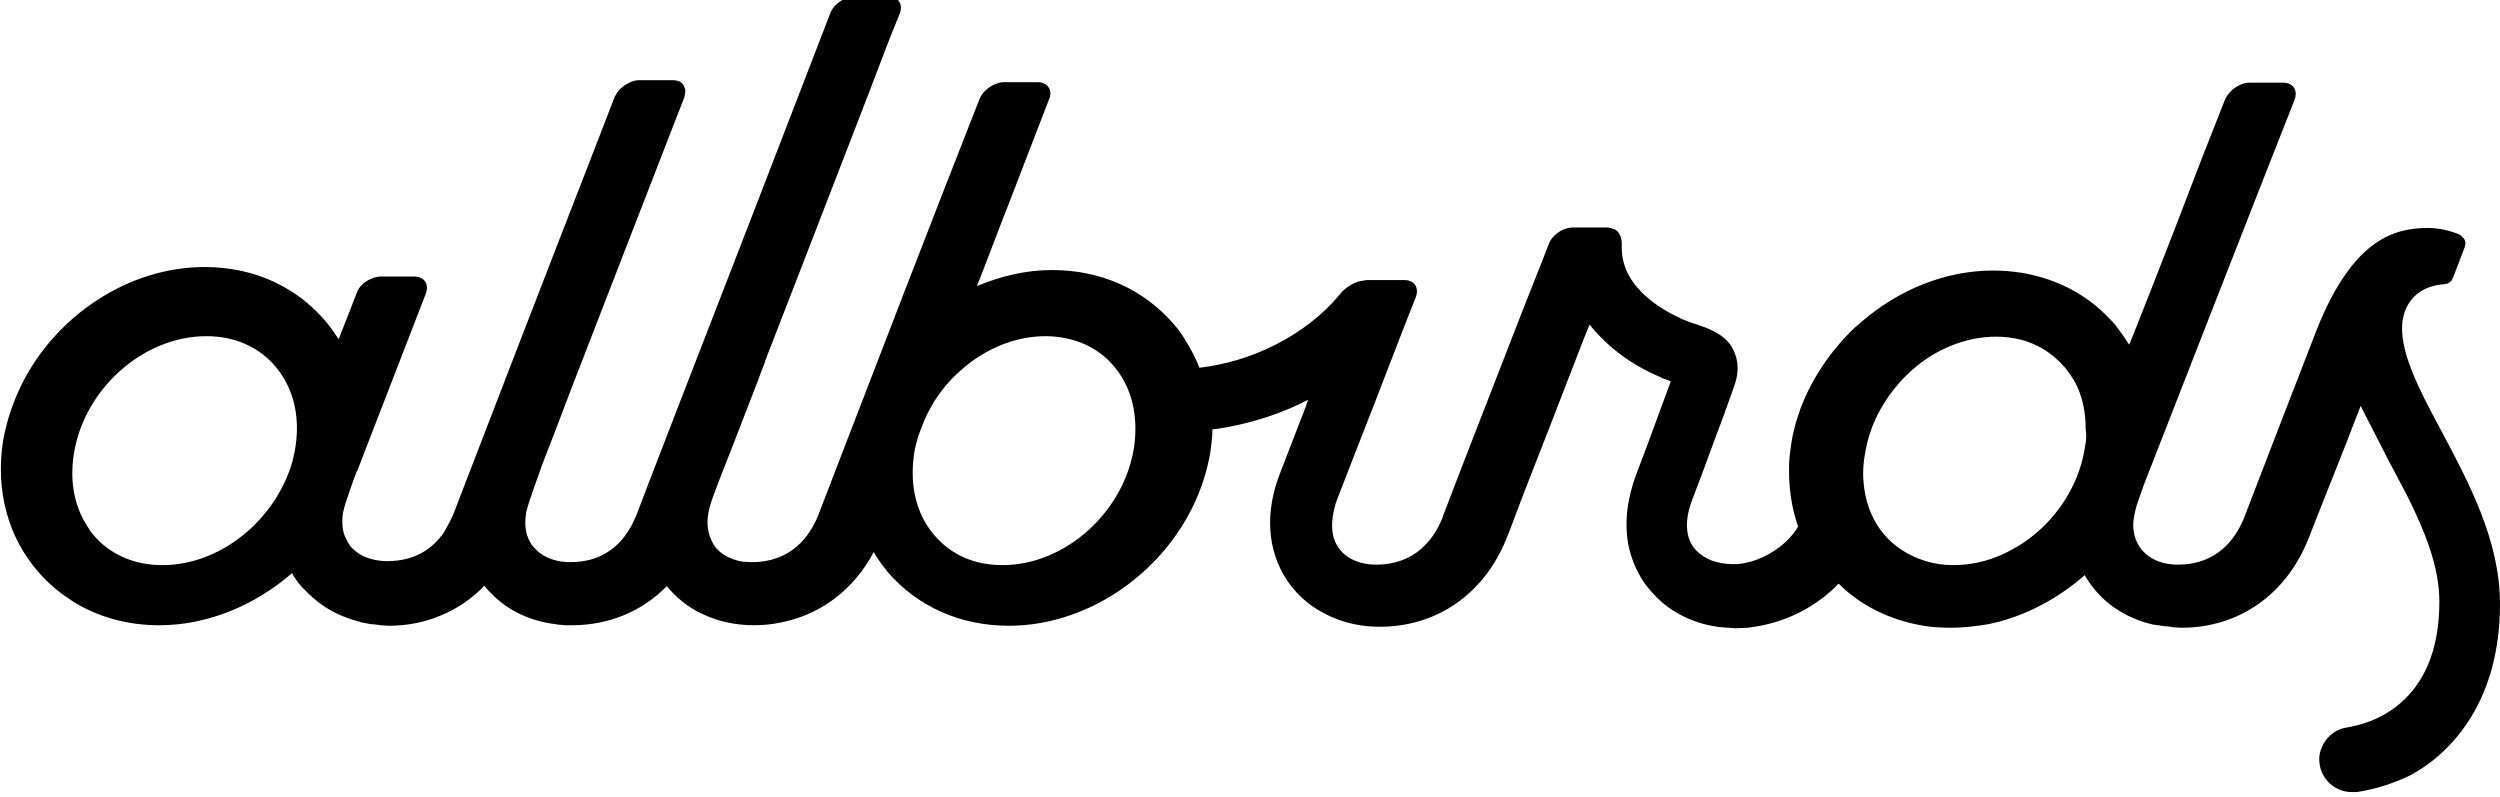 <?xml version="1.0" encoding="utf-8"?>
<!-- Generator: Adobe Illustrator 26.1.0, SVG Export Plug-In . SVG Version: 6.00 Build 0)  -->
<svg version="1.1" id="Layer_1" xmlns="http://www.w3.org/2000/svg" xmlns:xlink="http://www.w3.org/1999/xlink" x="0px" y="0px"
	 viewBox="0 0 499 159" style="enable-background:new 0 0 499 159;" xml:space="preserve">
<g>
	<path d="M499,120.6c0-12.7-6.2-24.2-11.6-34.4c-4.7-8.7-8.8-16.6-7.8-22.5c0.8-4.2,3.8-6.7,8.5-7l0,0c0.1,0,0.3-0.1,0.4-0.1
		c0.2-0.1,0.4-0.2,0.6-0.4c0.2-0.1,0.4-0.4,0.4-0.6c0-0.1,0.1-0.1,0.1-0.1l2.3-6c0.2-0.6,0.3-1.1,0.1-1.5c-0.1-0.3-0.4-0.6-0.7-0.9
		c-0.4-0.4-1.2-0.6-2.1-0.9c-1.3-0.4-2.9-0.7-4.5-0.7c-6.8,0-15,2.2-22.2,20.1c-0.3,0.7-14.2,36.7-14.6,37.8
		c-1.7,4.2-5.4,9.3-13.2,9.3c-3.4,0-6.1-1.3-7.6-3.5c-0.3-0.4-0.5-0.9-0.7-1.3c-0.6-1.4-0.8-3.2-0.4-5c0.1-0.6,0.3-1.4,0.5-2.1
		c0.4-1.2,0.9-2.6,1.4-4c5.3-13.6,24.2-62,30.1-76.9c0.7-1.9-0.3-3.4-2.3-3.4H449c-0.7,0-1.5,0.2-2.2,0.6c-1.2,0.6-2.2,1.7-2.7,2.8
		c-2.6,6.5-6.3,16-10.1,26c-3,7.7-6.1,15.7-9,22.9c-0.9-1.4-1.9-2.8-2.9-4.1c-1.2-1.3-2.4-2.5-3.7-3.6c-5.6-4.6-12.7-7.1-20.6-7.1
		c-9.6,0-18.9,3.9-26.2,10.2c-0.3,0.2-0.5,0.5-0.8,0.7c-0.2,0.1-0.4,0.4-0.6,0.5c-4.7,4.5-8.5,10-10.8,16.1c0,0.1-0.1,0.1-0.1,0.3
		c-0.3,0.8-0.5,1.6-0.8,2.4c-0.4,1.5-0.8,3-1,4.6c-0.2,1.4-0.4,2.9-0.4,4.3c-0.1,4.2,0.5,8.3,1.8,12c-0.6,1.1-1.5,2.1-2.4,3
		c-2.7,2.5-6.2,4.2-9.8,4.5c-0.4,0-0.6,0-1,0c-1.4,0-2.8-0.3-4-0.7c-1.5-0.6-2.8-1.5-3.7-2.7c-1.7-2.4-1.7-5.8-0.1-9.8
		c0.4-1,2.7-7.1,4.7-12.6c1.6-4.2,3-8.2,3.3-9c0.1-0.4,0.4-1.1,0.6-1.9c0.4-1.5,0.6-3.6-0.4-5.8c-0.4-0.9-0.9-1.6-1.5-2.2
		c-1.2-1.2-2.7-1.9-4.1-2.5c-0.6-0.2-1.2-0.4-1.7-0.6c-1-0.3-2.1-0.7-3.3-1.2c-0.1,0-0.1-0.1-0.1-0.1c-2-0.9-11.7-5.4-11.7-14
		c0-0.2,0-0.4,0-0.6c0-0.1,0-0.1,0-0.2c0-0.1,0-0.2,0-0.3c-0.1-1.3-0.6-2.1-1.2-2.5c-0.1,0-0.1-0.1-0.1-0.1c0,0,0,0-0.1,0
		c-0.1-0.1-0.1-0.1-0.2-0.1c0,0,0,0-0.1,0l0,0c0,0,0,0-0.1,0s-0.1-0.1-0.1-0.1l0,0c-0.4-0.1-0.7-0.2-1.2-0.2H314
		c-1.4,0-2.9,0.7-3.9,1.8c-0.4,0.4-0.8,1-1,1.6c-1.4,3.7-3.2,8.1-5,12.7c-6.3,16.2-13.9,35.7-16,41.3c-0.1,0.2-0.1,0.4-0.2,0.6
		c-1.7,4.2-5.4,9.3-13.2,9.3c-3.4,0-6.2-1.3-7.6-3.5c-0.9-1.3-1.3-2.9-1.2-4.9c0.1-1.5,0.4-3.2,1.1-4.9c1.4-3.6,4.3-11.1,7.4-19
		c2.9-7.5,6-15.6,8.2-21.1c0.7-1.9-0.3-3.4-2.3-3.4l0,0h-6.7h-0.6l0,0c-0.4,0-0.9,0.1-1.4,0.2c-0.1,0-0.1,0-0.1,0l0,0
		c-1.6,0.4-3.2,1.5-4.1,2.7c-3.5,4.2-7.9,7.5-12.8,10s-10.1,4-15.2,4.6c-0.7-1.9-1.7-3.7-2.8-5.5c-0.1-0.1-0.1-0.1-0.1-0.2
		c-0.7-1.1-1.4-2.1-2.3-3.1c-6-6.9-14.5-10.7-24.2-10.7c-5.2,0-10.2,1.2-15,3.2c2.4-6.1,4.7-12.3,7-18.1c2.7-7.1,5.3-13.7,7.4-19.2
		c0.4-0.9,0.3-1.6,0-2.2c-0.4-0.7-1.2-1.2-2.2-1.2h-0.1h-6.6h-0.1c-0.8,0-1.7,0.3-2.4,0.7c-0.9,0.5-1.7,1.2-2.2,2.1
		c-0.1,0.2-0.2,0.4-0.3,0.6c-8.6,21.8-22.2,57.1-28.7,74c-1.8,4.6-3,7.9-3.5,9.1c-1.7,4.2-5.4,9.3-13.2,9.3c-0.7,0-1.4-0.1-1.9-0.1
		c-2.4-0.4-4.5-1.5-5.7-3.3c-0.2-0.4-0.4-0.7-0.6-1.2c-0.6-1.4-0.9-3.2-0.5-5.2c0.1-0.9,0.6-2.4,1.2-4c0.8-2.2,1.6-4.2,1.6-4.2
		s2.9-7.3,7-18c0.4-1.2,0.9-2.4,1.4-3.7c0.1-0.1,0.1-0.3,0.1-0.4c6.3-16.2,14.8-38.2,20.9-54c2.4-6.4,4.5-11.8,6-15.4
		c0.7-1.9-0.3-3.4-2.3-3.4h-6.7c-2,0-4.2,1.5-4.9,3.4c-0.8,2-7.8,20.3-15.7,40.7c-10.2,26.3-21.8,56.2-23,59.5
		c-0.3,0.6-0.6,1.3-0.9,1.9c-1.1,2.1-2.7,4.1-5,5.5c-1.9,1.2-4.3,1.9-7.3,1.9c-2.7,0-5-0.8-6.6-2.3c-0.4-0.4-0.7-0.7-1.1-1.2
		c-1.1-1.7-1.5-3.7-1.1-6.2v-0.1c0.4-2.1,3.2-9.4,3.2-9.6c1.8-4.6,3.9-10.1,6.1-15.9c7.4-19.1,16.5-42.6,22.3-57.5
		c0.1-0.4,0.2-0.9,0.2-1.3c-0.1-0.6-0.3-1.2-0.7-1.5c-0.4-0.4-1-0.6-1.8-0.6h-6.7c-0.7,0-1.5,0.2-2.2,0.6c-1,0.5-1.9,1.3-2.4,2.2
		c-0.1,0.1-0.2,0.4-0.3,0.5c-1.7,4.4-3.6,9.3-5.6,14.5c-2.2,5.6-4.5,11.6-6.8,17.5c-9.2,23.7-18.3,47.5-19.8,51.3
		c-0.5,1.2-1.2,2.4-1.9,3.7c-2.2,3.1-5.6,5.7-11.3,5.7c-2.1,0-4-0.5-5.5-1.4c-0.9-0.6-1.7-1.2-2.2-2.1c-0.4-0.6-0.6-1.2-0.9-1.8
		c-0.4-1.3-0.5-2.8-0.2-4.5c0.4-2,2.4-7.3,2.7-8.1c0-0.1,0.1-0.1,0.1-0.1l13.7-35.4c0.7-1.9-0.3-3.4-2.3-3.4h-6.7l0,0
		c-1.2,0-2.5,0.6-3.5,1.4l0,0c-0.1,0-0.1,0.1-0.1,0.1c-0.6,0.5-1,1.2-1.2,1.8l-1.4,3.6l-2.2,5.6c-0.4-0.6-0.9-1.3-1.3-1.9l0,0
		c-0.4-0.6-0.9-1.2-1.4-1.8l0,0c-2.2-2.5-4.7-4.7-7.5-6.3c-4.8-2.9-10.5-4.4-16.6-4.4c-15,0-29.3,9.5-36.2,22.9
		c-1.9,3.7-3.3,7.8-4,11.9c-1.5,9.8,1,19.1,7,26c1.9,2.2,4,4,6.3,5.5c0.4,0.3,0.9,0.6,1.4,0.9c4.8,2.8,10.4,4.3,16.5,4.3l0,0l0,0
		c9.7,0,19.1-4,26.5-10.4l0,0c0.2,0.4,0.5,0.9,0.8,1.3c0.1,0.2,0.4,0.5,0.5,0.7c0,0.1,0.1,0.1,0.1,0.1c0.1,0.2,0.4,0.4,0.5,0.6
		c0.1,0.1,0.3,0.3,0.4,0.4c0.1,0.1,0.2,0.2,0.4,0.4c0.2,0.2,0.4,0.4,0.6,0.6c0.1,0.1,0.1,0.1,0.2,0.2c0.3,0.2,0.5,0.5,0.8,0.7
		c0,0,0,0,0.1,0.1c2.4,2.1,5.5,3.7,9.1,4.6c0.1,0,0.1,0.1,0.2,0.1c0.4,0.1,0.7,0.1,1.1,0.2c0.1,0,0.3,0.1,0.5,0.1
		c0.3,0.1,0.6,0.1,0.9,0.1c0.3,0,0.5,0.1,0.8,0.1c0.2,0,0.4,0.1,0.7,0.1c0.5,0,1,0.1,1.6,0.1l0,0l0,0l0,0c3.7,0,7.3-0.7,10.5-2.1
		c1.2-0.5,2.4-1.1,3.5-1.8c0.4-0.2,0.7-0.4,1.1-0.7c1.4-1,2.8-2.1,4-3.4c0.4,0.6,0.9,1.1,1.4,1.6c3.3,3.4,7.8,5.5,12.9,6.1
		c0.1,0,0.4,0.1,0.5,0.1s0.3,0,0.4,0c0.3,0,0.6,0.1,0.9,0.1c0.1,0,0.3,0,0.4,0c0.3,0,0.6,0,0.9,0l0,0l0,0l0,0l0,0l0,0
		c7.5,0,14.1-2.8,19-7.8c1.9,2.3,4.2,4.2,7,5.5c3.1,1.5,6.6,2.3,10.4,2.3l0,0l0,0l0,0l0,0l0,0l0,0l0,0c1.9,0,3.8-0.2,5.6-0.6
		c7.8-1.6,14.3-6.5,18.3-14c0.2,0.4,0.4,0.6,0.6,1c0.3,0.4,0.6,0.9,0.9,1.3c0.4,0.6,0.9,1.1,1.3,1.7c6,6.9,14.5,10.7,24.2,10.7l0,0
		l0,0c13.2,0,25.9-7.4,33.4-18.2c3.5-5,5.8-10.6,6.8-16.5c0.2-1.5,0.4-3,0.4-4.5c1.3-0.1,2.6-0.4,3.8-0.6c5.5-1.1,10.7-2.9,15.3-5.3
		c-0.1,0.4-0.3,0.8-0.4,1.2c-2.2,5.7-4.1,10.6-5.1,13.2c-3.2,8-2.7,15.7,1.4,21.8c1.5,2.2,3.5,4.1,5.7,5.5c3.6,2.3,7.9,3.6,12.7,3.6
		l0,0l0,0c11.4,0,20.8-6.5,25.3-17.6c0.6-1.4,1.7-4.5,3.2-8.4c3.2-8.1,7.9-20.3,12.2-31.4c0.4-1,0.8-2,1.2-2.9
		c3.7,4.7,8.8,8.2,13.7,10.3c0.3,0.1,0.5,0.2,0.8,0.4c0.6,0.2,1.2,0.4,1.7,0.6c-2.4,6.6-6.3,17.1-6.8,18.3c-1.9,5-2.5,9.8-1.7,14.2
		c0.5,2.7,1.6,5.3,3.1,7.6c1,1.4,2.2,2.7,3.5,3.9c3.6,3.1,8.3,5,13.4,5.2c0.5,0,0.9,0.1,1.4,0.1c0.8,0,1.6-0.1,2.4-0.1
		c0.1,0,0.4,0,0.5-0.1c0.1,0,0.1,0,0.2,0c3.3-0.4,6.5-1.4,9.4-2.8c3-1.5,5.8-3.5,8.1-5.9c4.5,4.5,10.4,7.3,16.9,8.4
		c1.8,0.3,3.7,0.4,5.6,0.4l0,0l0,0c2.4,0,4.9-0.3,7.3-0.7c6.5-1.3,12.7-4.4,17.9-8.6c0.5-0.4,0.9-0.8,1.4-1.2c0.3,0.5,0.6,1,0.9,1.4
		c2.5,3.7,6.1,6.3,10.4,7.8c0.2,0.1,0.4,0.1,0.6,0.2c0.2,0.1,0.5,0.1,0.7,0.2c0.3,0.1,0.5,0.1,0.8,0.2c0.2,0.1,0.4,0.1,0.6,0.1
		c0.3,0.1,0.5,0.1,0.8,0.1c0.2,0.1,0.4,0.1,0.6,0.1c0.3,0.1,0.5,0.1,0.8,0.1s0.6,0.1,0.9,0.1c0.2,0,0.4,0.1,0.6,0.1
		c0.5,0,1,0.1,1.6,0.1l0,0l0,0l0,0l0,0l0,0l0,0l0,0c11.4,0,20.8-6.5,25.3-17.6c0.2-0.6,4.4-11.1,7.8-19.7c1-2.6,1.9-5,2.7-7
		c0.4,0.8,0.8,1.7,1.2,2.4c1.4,2.7,2.8,5.5,4.3,8.4c1.2,2.3,2.5,4.7,3.7,7c3.5,7,6.5,14.2,6.5,21.3c0,20.8-14.1,24.4-18.4,25.1
		c-2.9,0.4-5,2.7-5.5,5.4c-0.1,0.6-0.1,1.3,0,1.9c0,0.2,0.1,0.4,0.1,0.6c0.7,2.9,3.3,5,6.3,5c0.1,0,0.3,0,0.5,0c0.1,0,0.3,0,0.5,0
		c3.4-0.5,7-1.6,10.4-3.2C490,150.1,499,139.2,499,120.6L499,120.6L499,120.6z M416.2,89c-1.2,8.5-6.6,16-13.7,20.2
		c-0.1,0.1-0.2,0.1-0.3,0.1c0,0-0.1,0-0.1,0.1c-3.7,2.2-7.9,3.4-12.2,3.4c-2,0-4-0.3-5.8-0.9c-3.2-1-6-2.8-8.1-5.3
		c-2.1-2.5-3.4-5.6-3.9-9.1v-0.1l0,0c-0.3-2.1-0.3-4.2,0.1-6.5c0.5-3.3,1.6-6.5,3.2-9.3c2.2-3.9,5.2-7.2,8.7-9.7
		c4.2-2.9,9.2-4.7,14.3-4.7c3.5,0,6.6,0.8,9.3,2.4c1.7,1,3.2,2.3,4.5,3.8c0.6,0.8,1.2,1.6,1.7,2.4c1.7,2.9,2.4,6.3,2.4,9.8
		C416.5,86.8,416.4,87.9,416.2,89z M195.1,112.2c-3.5-0.9-6.5-2.8-8.8-5.6c-3.4-4.1-4.7-9.6-3.9-15.6v-0.1c0.2-1.5,0.6-2.8,0.9-3.9
		c0.5-1.3,1-2.7,1.6-4l0,0c0.1-0.2,0.2-0.4,0.3-0.6c0.2-0.4,0.4-0.7,0.6-1.1c0.1-0.1,0.1-0.2,0.2-0.4c1.6-2.7,3.5-5,5.8-7
		c4.7-4.2,10.7-6.8,16.9-6.8c2.8,0,5.5,0.6,7.8,1.6c2.4,1.1,4.4,2.6,6,4.6c3.4,4.1,4.7,9.6,3.9,15.7c-1.9,13.1-13.7,23.8-26.3,23.8
		C198.3,112.8,196.7,112.6,195.1,112.2z M32.4,112.8c-5.7,0-10.6-2.2-13.9-6.2c-0.4-0.4-0.6-0.9-0.9-1.3c-2.7-4-3.7-9-2.9-14.4
		c1.9-13.1,13.8-23.8,26.5-23.8c5.7,0,10.6,2.2,13.9,6.2c3.4,4.1,4.8,9.6,3.9,15.7c-0.1,1-0.4,2-0.6,3
		C55.1,103.7,44.1,112.8,32.4,112.8z"/>
</g>
</svg>
